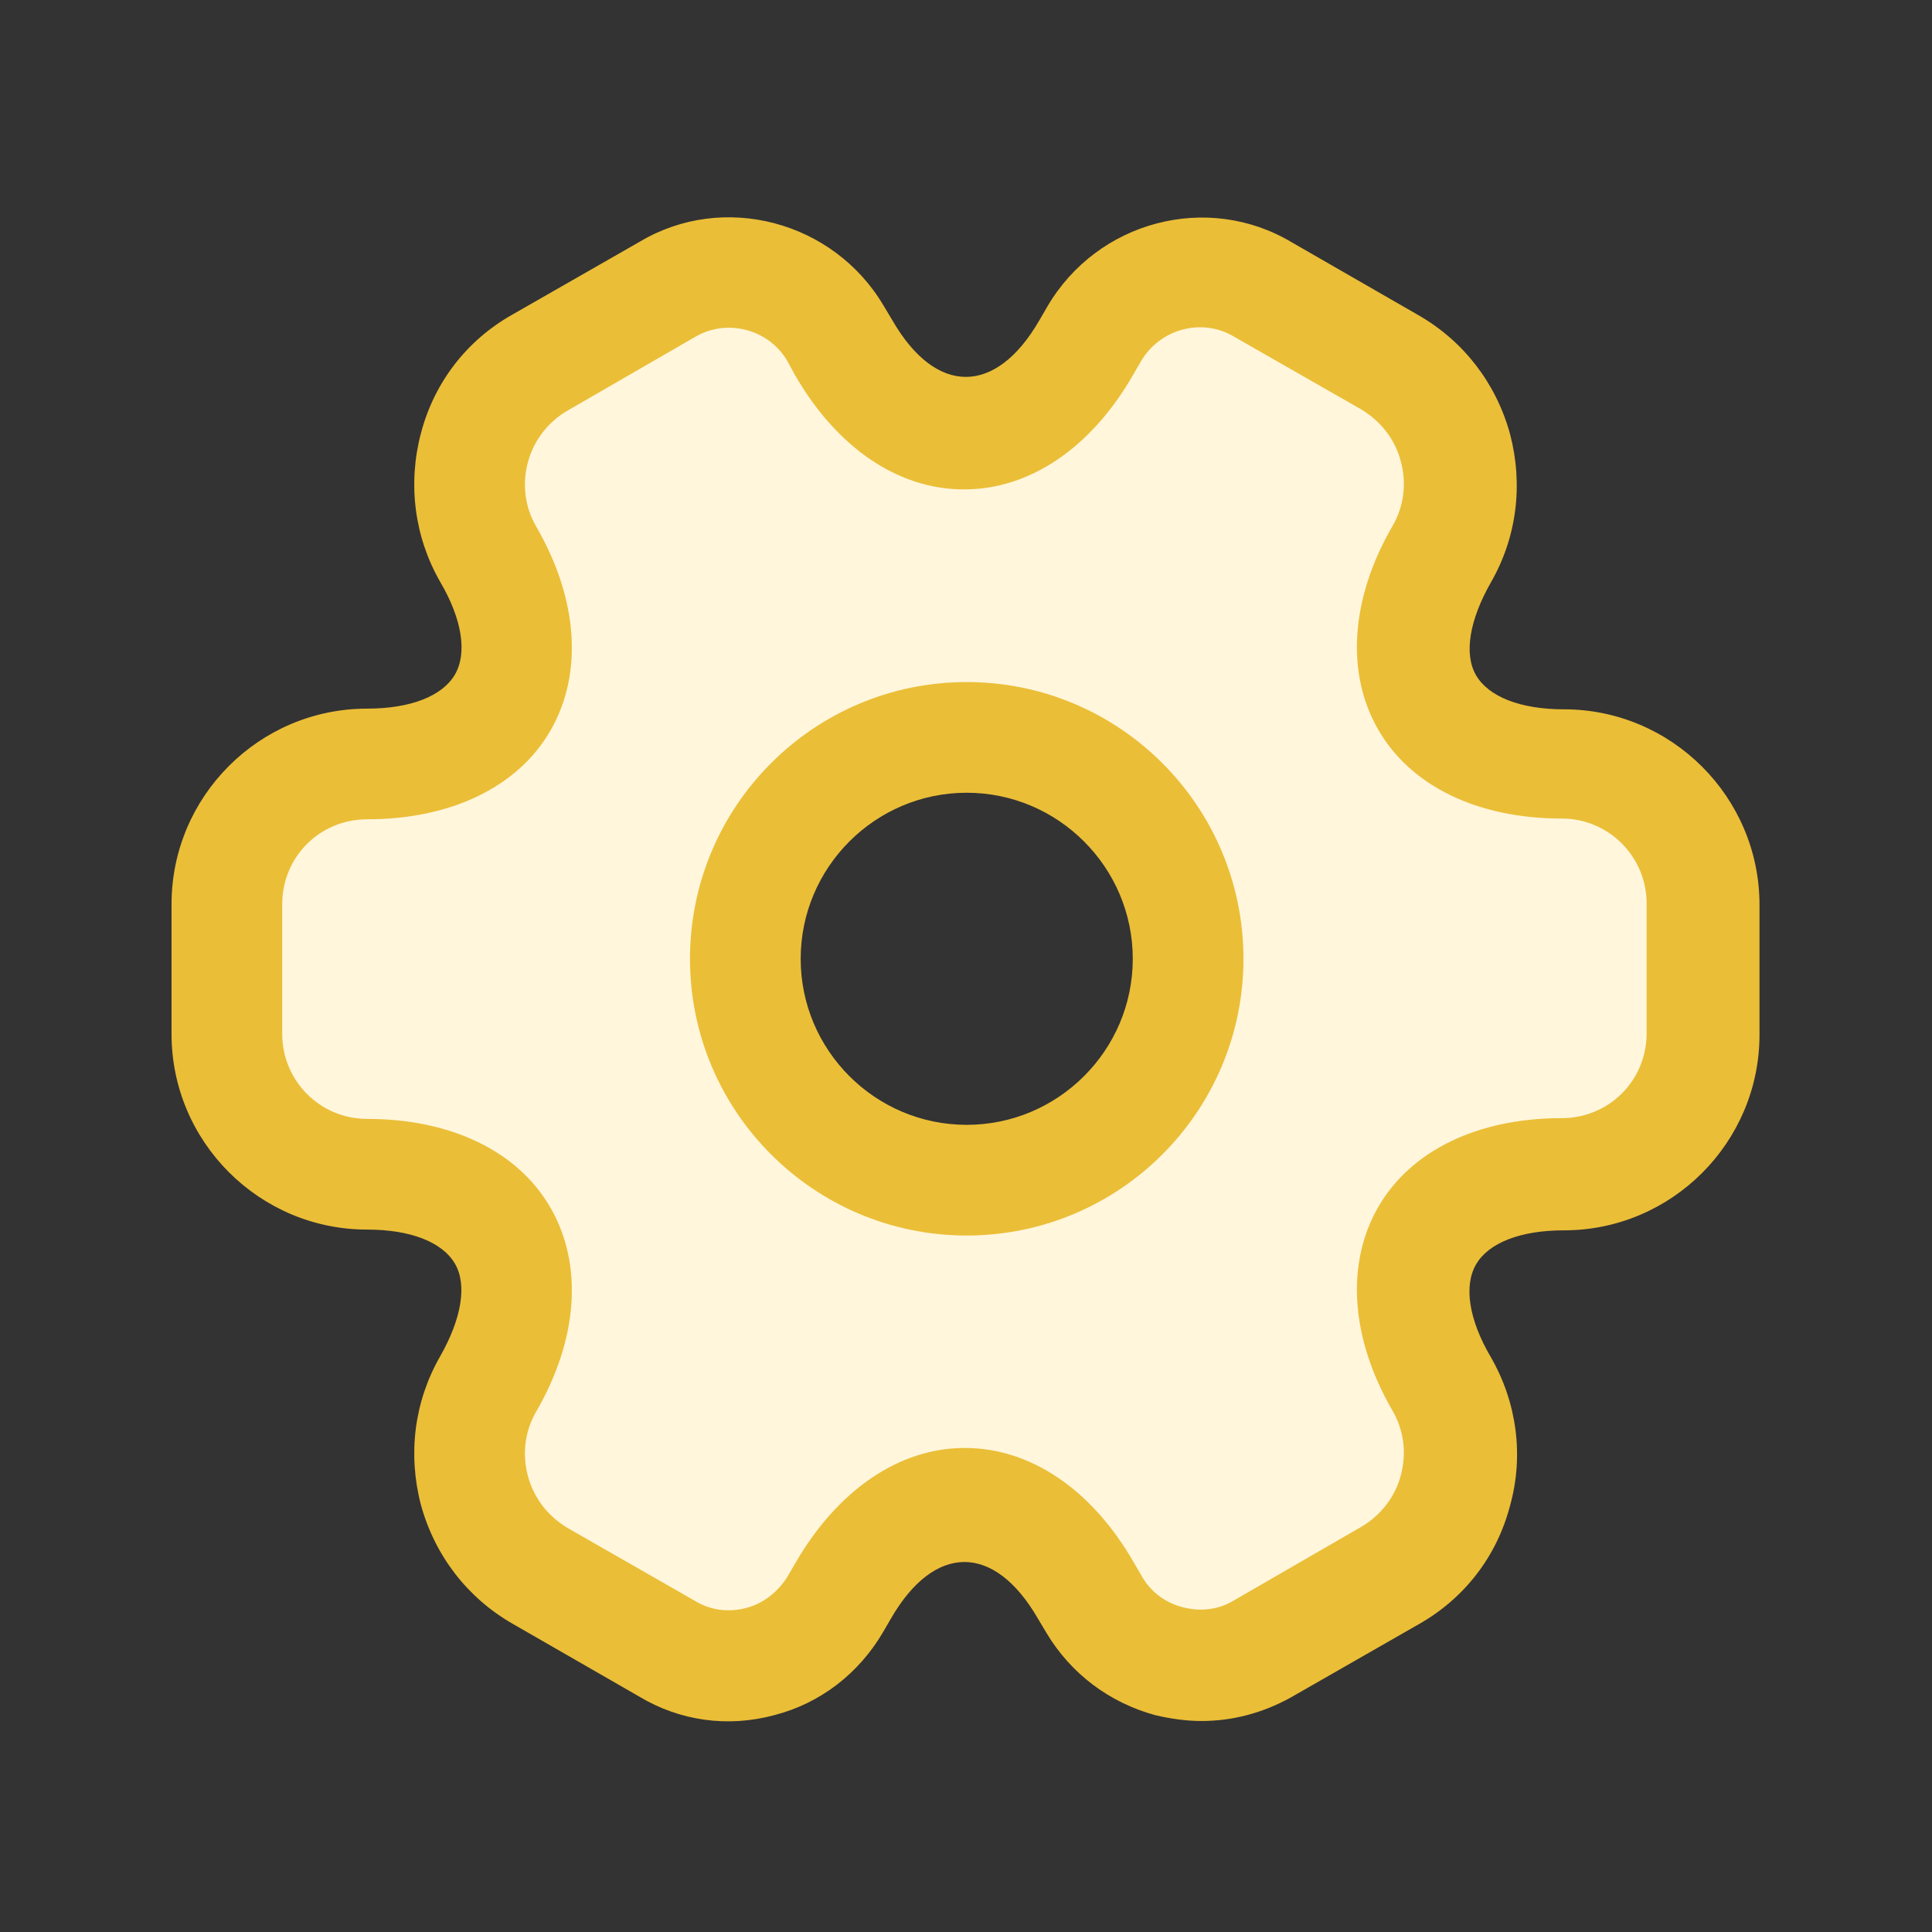 <?xml version="1.0" encoding="UTF-8"?> <svg xmlns="http://www.w3.org/2000/svg" width="28" height="28" viewBox="0 0 28 28" fill="none"><rect x="0" y="0" width="28" height="28" fill="#333333" stroke="none"/><path d="M21.995 11.055C20.096 11.055 19.319 9.699 20.264 8.035C20.81 7.071 20.484 5.842 19.529 5.291L17.714 4.243C16.885 3.745 15.814 4.041 15.321 4.878L15.205 5.079C14.261 6.743 12.708 6.743 11.753 5.079L11.637 4.878C11.165 4.041 10.095 3.745 9.265 4.243L7.45 5.291C6.495 5.842 6.169 7.082 6.715 8.046C7.67 9.699 6.894 11.055 4.994 11.055C3.903 11.055 3 11.955 3 13.068V14.932C3 16.034 3.892 16.945 4.994 16.945C6.894 16.945 7.67 18.301 6.715 19.965C6.169 20.929 6.495 22.158 7.45 22.709L9.265 23.758C10.095 24.255 11.165 23.959 11.658 23.122L11.774 22.921C12.718 21.257 14.271 21.257 15.226 22.921L15.342 23.122C15.835 23.959 16.905 24.255 17.735 23.758L19.55 22.709C20.505 22.158 20.831 20.918 20.285 19.965C19.33 18.301 20.106 16.945 22.006 16.945C23.098 16.945 24 16.045 24 14.932V13.068C23.989 11.966 23.098 11.055 21.995 11.055ZM13.495 17.443C11.616 17.443 10.084 15.896 10.084 14C10.084 12.104 11.616 10.557 13.495 10.557C15.373 10.557 16.905 12.104 16.905 14C16.905 15.896 15.373 17.443 13.495 17.443Z" fill="#FFF6DC"></path><path d="M14.01 17.906C11.797 17.906 10 16.109 10 13.896C10 11.682 11.797 9.885 14.01 9.885C16.224 9.885 18.021 11.682 18.021 13.896C18.021 16.109 16.224 17.906 14.01 17.906ZM14.01 11.489C12.684 11.489 11.604 12.57 11.604 13.896C11.604 15.222 12.684 16.302 14.01 16.302C15.336 16.302 16.417 15.222 16.417 13.896C16.417 12.57 15.336 11.489 14.01 11.489Z" fill="#EBBE37"></path><path d="M17.415 24.942C17.19 24.942 16.966 24.91 16.741 24.857C16.078 24.675 15.522 24.258 15.169 23.67L15.041 23.456C14.41 22.365 13.544 22.365 12.913 23.456L12.795 23.659C12.442 24.258 11.886 24.686 11.223 24.857C10.549 25.039 9.854 24.942 9.266 24.589L7.426 23.531C6.774 23.156 6.303 22.547 6.1 21.809C5.908 21.071 6.004 20.312 6.378 19.659C6.688 19.114 6.774 18.622 6.592 18.312C6.41 18.002 5.951 17.82 5.32 17.82C3.758 17.82 2.486 16.547 2.486 14.986V13.104C2.486 11.542 3.758 10.27 5.32 10.27C5.951 10.27 6.41 10.088 6.592 9.778C6.774 9.467 6.699 8.976 6.378 8.43C6.004 7.778 5.908 7.008 6.1 6.281C6.293 5.543 6.763 4.933 7.426 4.559L9.277 3.5C10.485 2.783 12.079 3.201 12.806 4.43L12.934 4.644C13.565 5.735 14.431 5.735 15.062 4.644L15.18 4.441C15.907 3.201 17.501 2.783 18.72 3.511L20.559 4.569C21.212 4.944 21.682 5.553 21.885 6.291C22.078 7.029 21.982 7.788 21.607 8.441C21.297 8.986 21.212 9.478 21.393 9.788C21.575 10.098 22.035 10.28 22.666 10.28C24.227 10.28 25.5 11.553 25.5 13.114V14.996C25.5 16.558 24.227 17.831 22.666 17.831C22.035 17.831 21.575 18.012 21.393 18.323C21.212 18.633 21.286 19.125 21.607 19.67C21.982 20.322 22.088 21.092 21.885 21.82C21.693 22.558 21.222 23.167 20.559 23.541L18.709 24.6C18.303 24.825 17.864 24.942 17.415 24.942ZM13.982 20.985C14.934 20.985 15.822 21.584 16.431 22.643L16.549 22.846C16.677 23.071 16.891 23.231 17.148 23.295C17.404 23.36 17.661 23.328 17.875 23.199L19.725 22.13C20.003 21.969 20.217 21.702 20.302 21.381C20.388 21.06 20.345 20.729 20.185 20.451C19.575 19.403 19.5 18.323 19.971 17.499C20.442 16.676 21.415 16.205 22.634 16.205C23.318 16.205 23.864 15.66 23.864 14.975V13.093C23.864 12.419 23.318 11.863 22.634 11.863C21.415 11.863 20.442 11.393 19.971 10.569C19.5 9.746 19.575 8.665 20.185 7.617C20.345 7.339 20.388 7.008 20.302 6.687C20.217 6.366 20.014 6.109 19.736 5.938L17.886 4.88C17.426 4.602 16.816 4.762 16.538 5.232L16.42 5.436C15.811 6.494 14.923 7.093 13.971 7.093C13.02 7.093 12.132 6.494 11.522 5.436L11.405 5.222C11.137 4.773 10.539 4.612 10.079 4.88L8.228 5.949C7.95 6.109 7.737 6.377 7.651 6.698C7.565 7.018 7.608 7.35 7.769 7.628C8.378 8.676 8.453 9.756 7.982 10.58C7.512 11.403 6.539 11.874 5.32 11.874C4.635 11.874 4.09 12.419 4.09 13.104V14.986C4.09 15.66 4.635 16.216 5.32 16.216C6.539 16.216 7.512 16.686 7.982 17.51C8.453 18.333 8.378 19.413 7.769 20.461C7.608 20.739 7.565 21.071 7.651 21.392C7.737 21.713 7.94 21.969 8.218 22.14L10.068 23.199C10.293 23.338 10.56 23.37 10.806 23.306C11.062 23.242 11.276 23.071 11.415 22.846L11.533 22.643C12.143 21.595 13.03 20.985 13.982 20.985Z" fill="#EBBE37"></path></svg> 